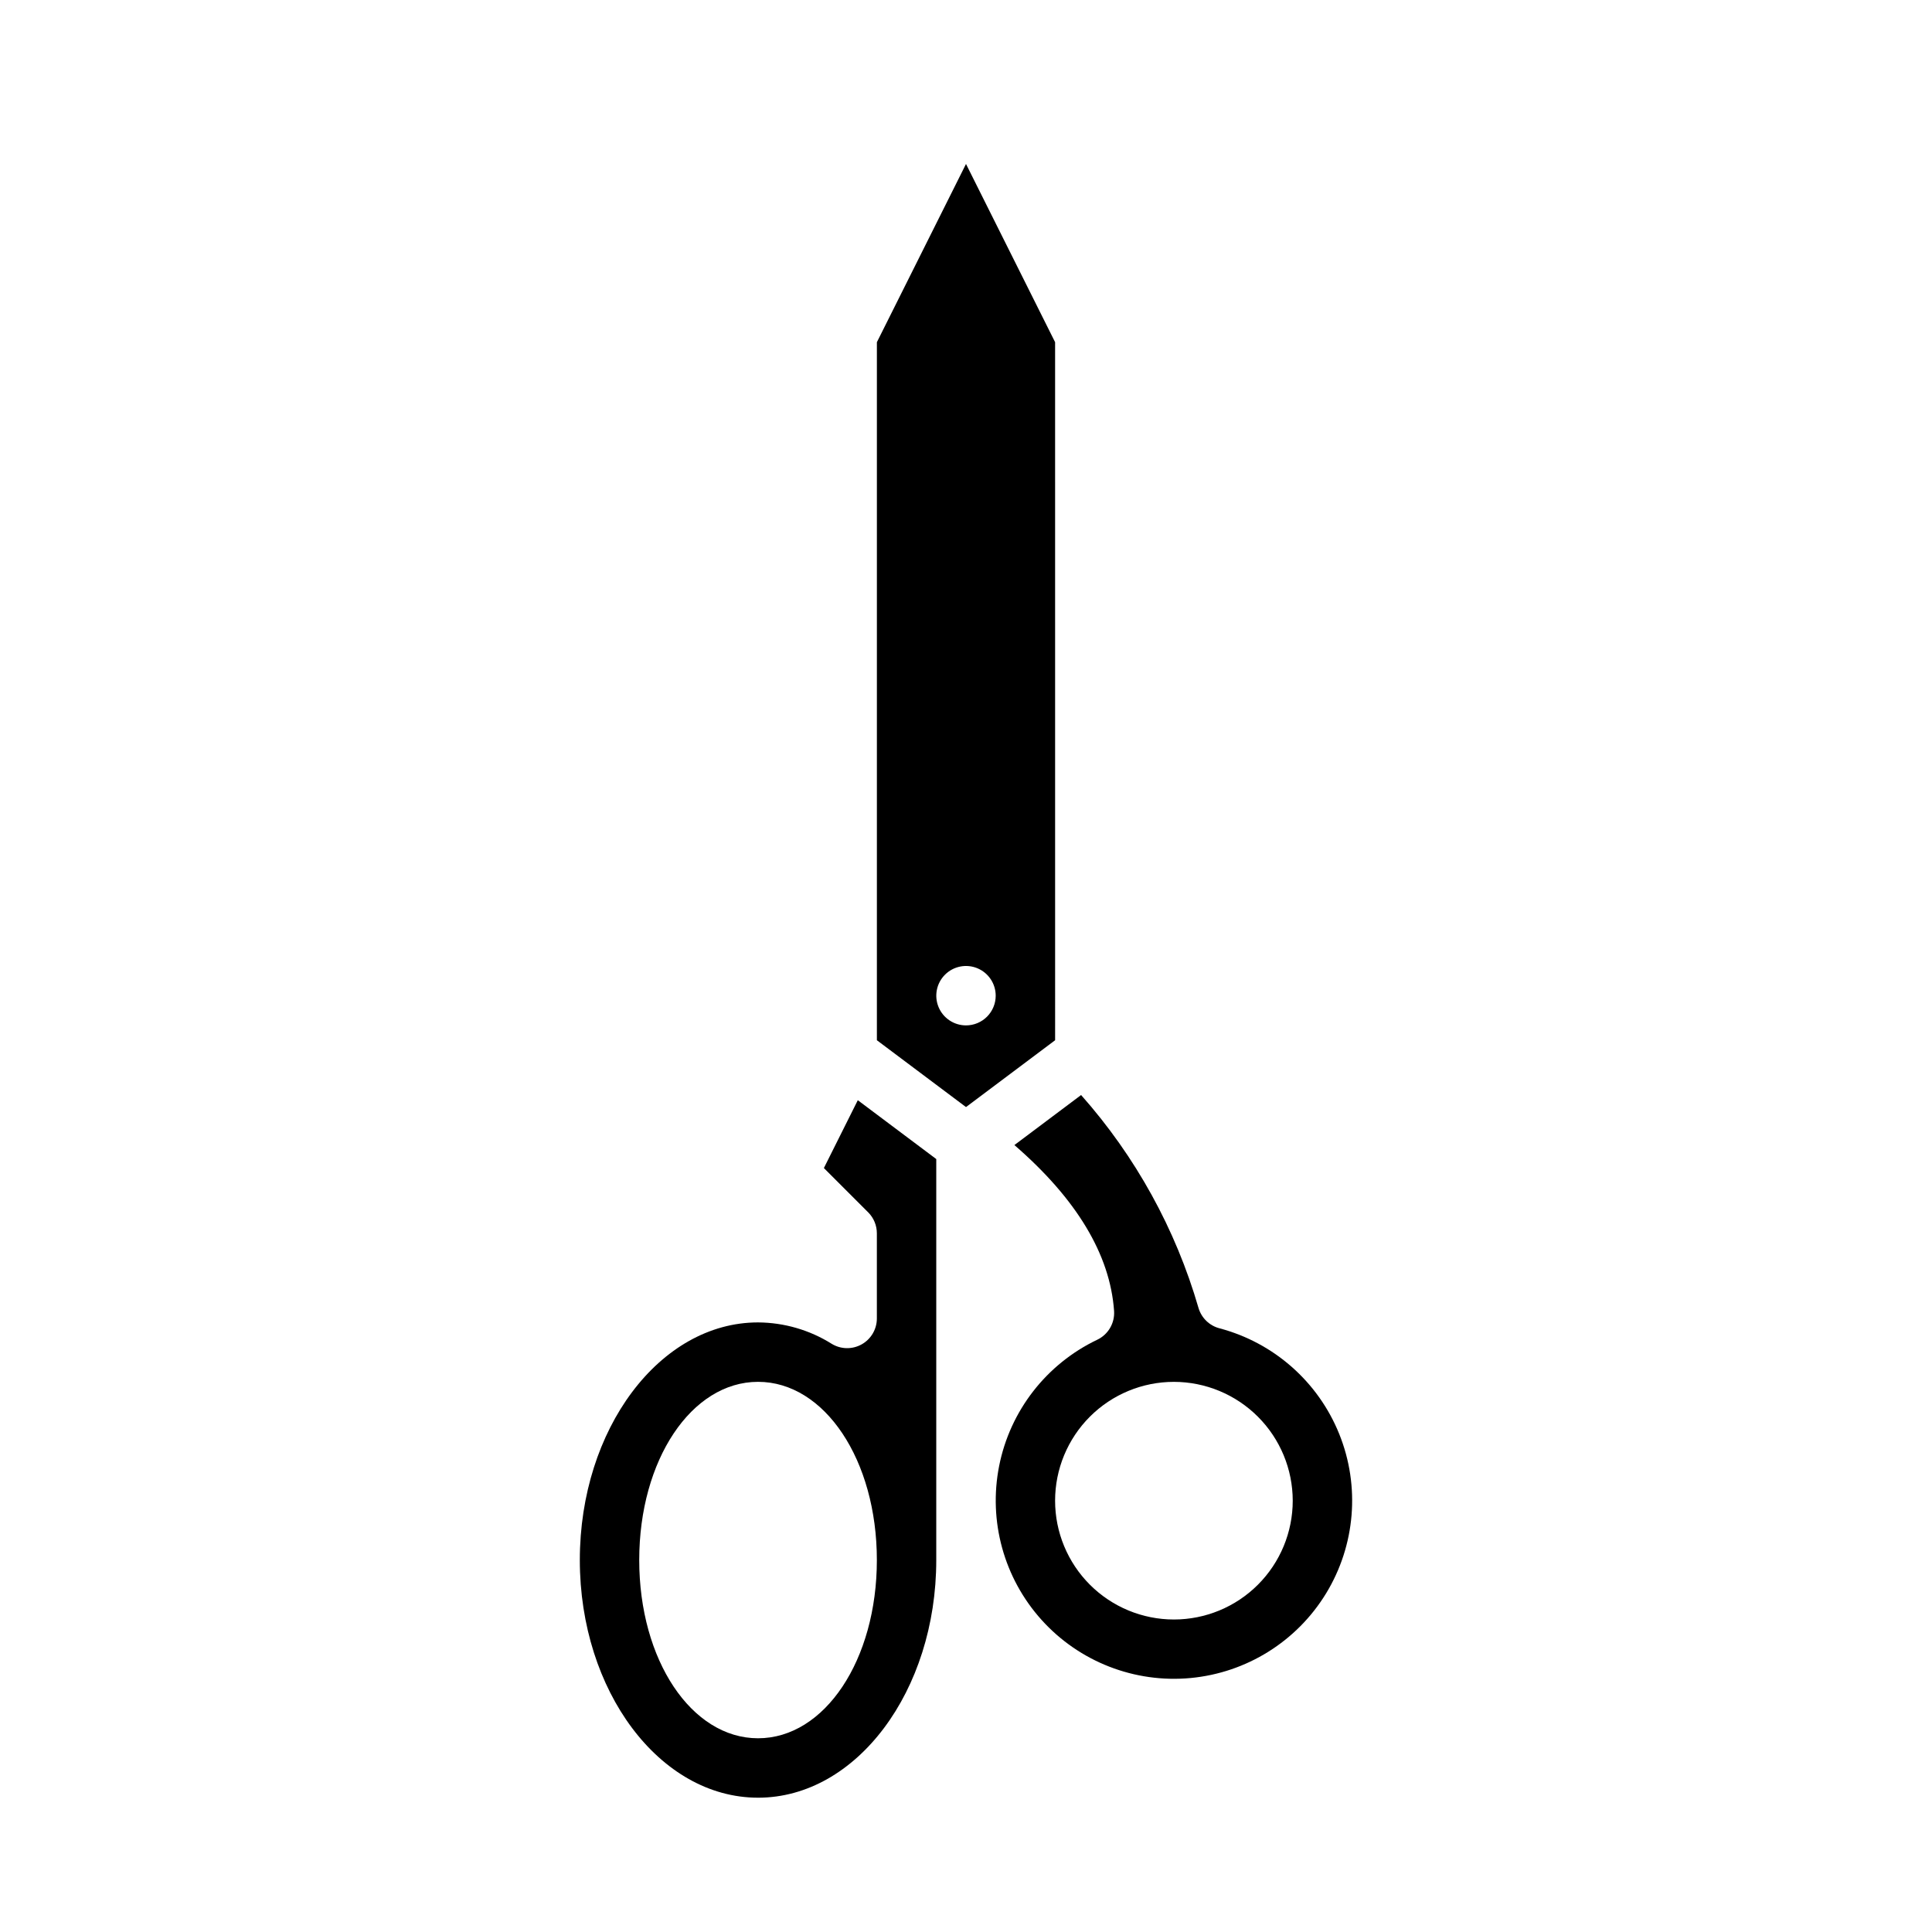 <?xml version="1.0" encoding="UTF-8"?>
<!-- Uploaded to: ICON Repo, www.svgrepo.com, Generator: ICON Repo Mixer Tools -->
<svg fill="#000000" width="800px" height="800px" version="1.1" viewBox="144 144 512 512" xmlns="http://www.w3.org/2000/svg">
 <g>
  <path d="m344.89 620.41c26.043 0 47.23-28.25 47.23-62.977v-106.27l-20.793-15.594-8.988 17.977 11.73 11.73h0.004c1.477 1.477 2.305 3.477 2.305 5.566v22.562c0 2.848-1.535 5.469-4.019 6.863-2.481 1.395-5.519 1.34-7.953-0.145-5.848-3.668-12.609-5.629-19.516-5.668-26.043 0-47.23 28.25-47.23 62.977s21.188 62.977 47.23 62.977zm0-110.21c17.656 0 31.488 20.746 31.488 47.23s-13.832 47.23-31.488 47.23-31.488-20.746-31.488-47.23 13.832-47.23 31.488-47.23z"/>
  <path d="m400 187.45-23.617 47.234v184.99l23.617 17.711 23.617-17.711-0.004-184.99zm0 228.29c-3.184 0-6.055-1.918-7.273-4.859-1.219-2.941-0.547-6.328 1.707-8.578 2.25-2.25 5.637-2.926 8.578-1.707 2.941 1.219 4.859 4.09 4.859 7.273 0 2.086-0.828 4.09-2.305 5.566-1.477 1.477-3.481 2.305-5.566 2.305z"/>
  <path d="m439.24 491.39c0.227 3.227-1.543 6.266-4.465 7.656-13.457 6.422-23.094 18.816-25.992 33.441-2.898 14.625 1.277 29.762 11.266 40.828 9.992 11.07 24.621 16.77 39.465 15.379 14.844-1.395 28.16-9.711 35.922-22.445 7.758-12.73 9.051-28.379 3.484-42.207-5.57-13.832-17.34-24.223-31.754-28.031-2.664-0.699-4.766-2.742-5.547-5.383-6.051-20.891-16.684-40.168-31.117-56.434l-17.676 13.258c16.48 14.27 25.359 29.016 26.414 43.938zm47.348 50.305c0 8.352-3.316 16.359-9.223 22.266-5.902 5.906-13.914 9.223-22.266 9.223-8.352 0-16.359-3.316-22.266-9.223-5.902-5.906-9.223-13.914-9.223-22.266 0-8.352 3.32-16.359 9.223-22.266 5.906-5.906 13.914-9.223 22.266-9.223 8.348 0.008 16.352 3.328 22.258 9.234 5.902 5.902 9.223 13.906 9.23 22.254z"/>
 </g>
</svg>